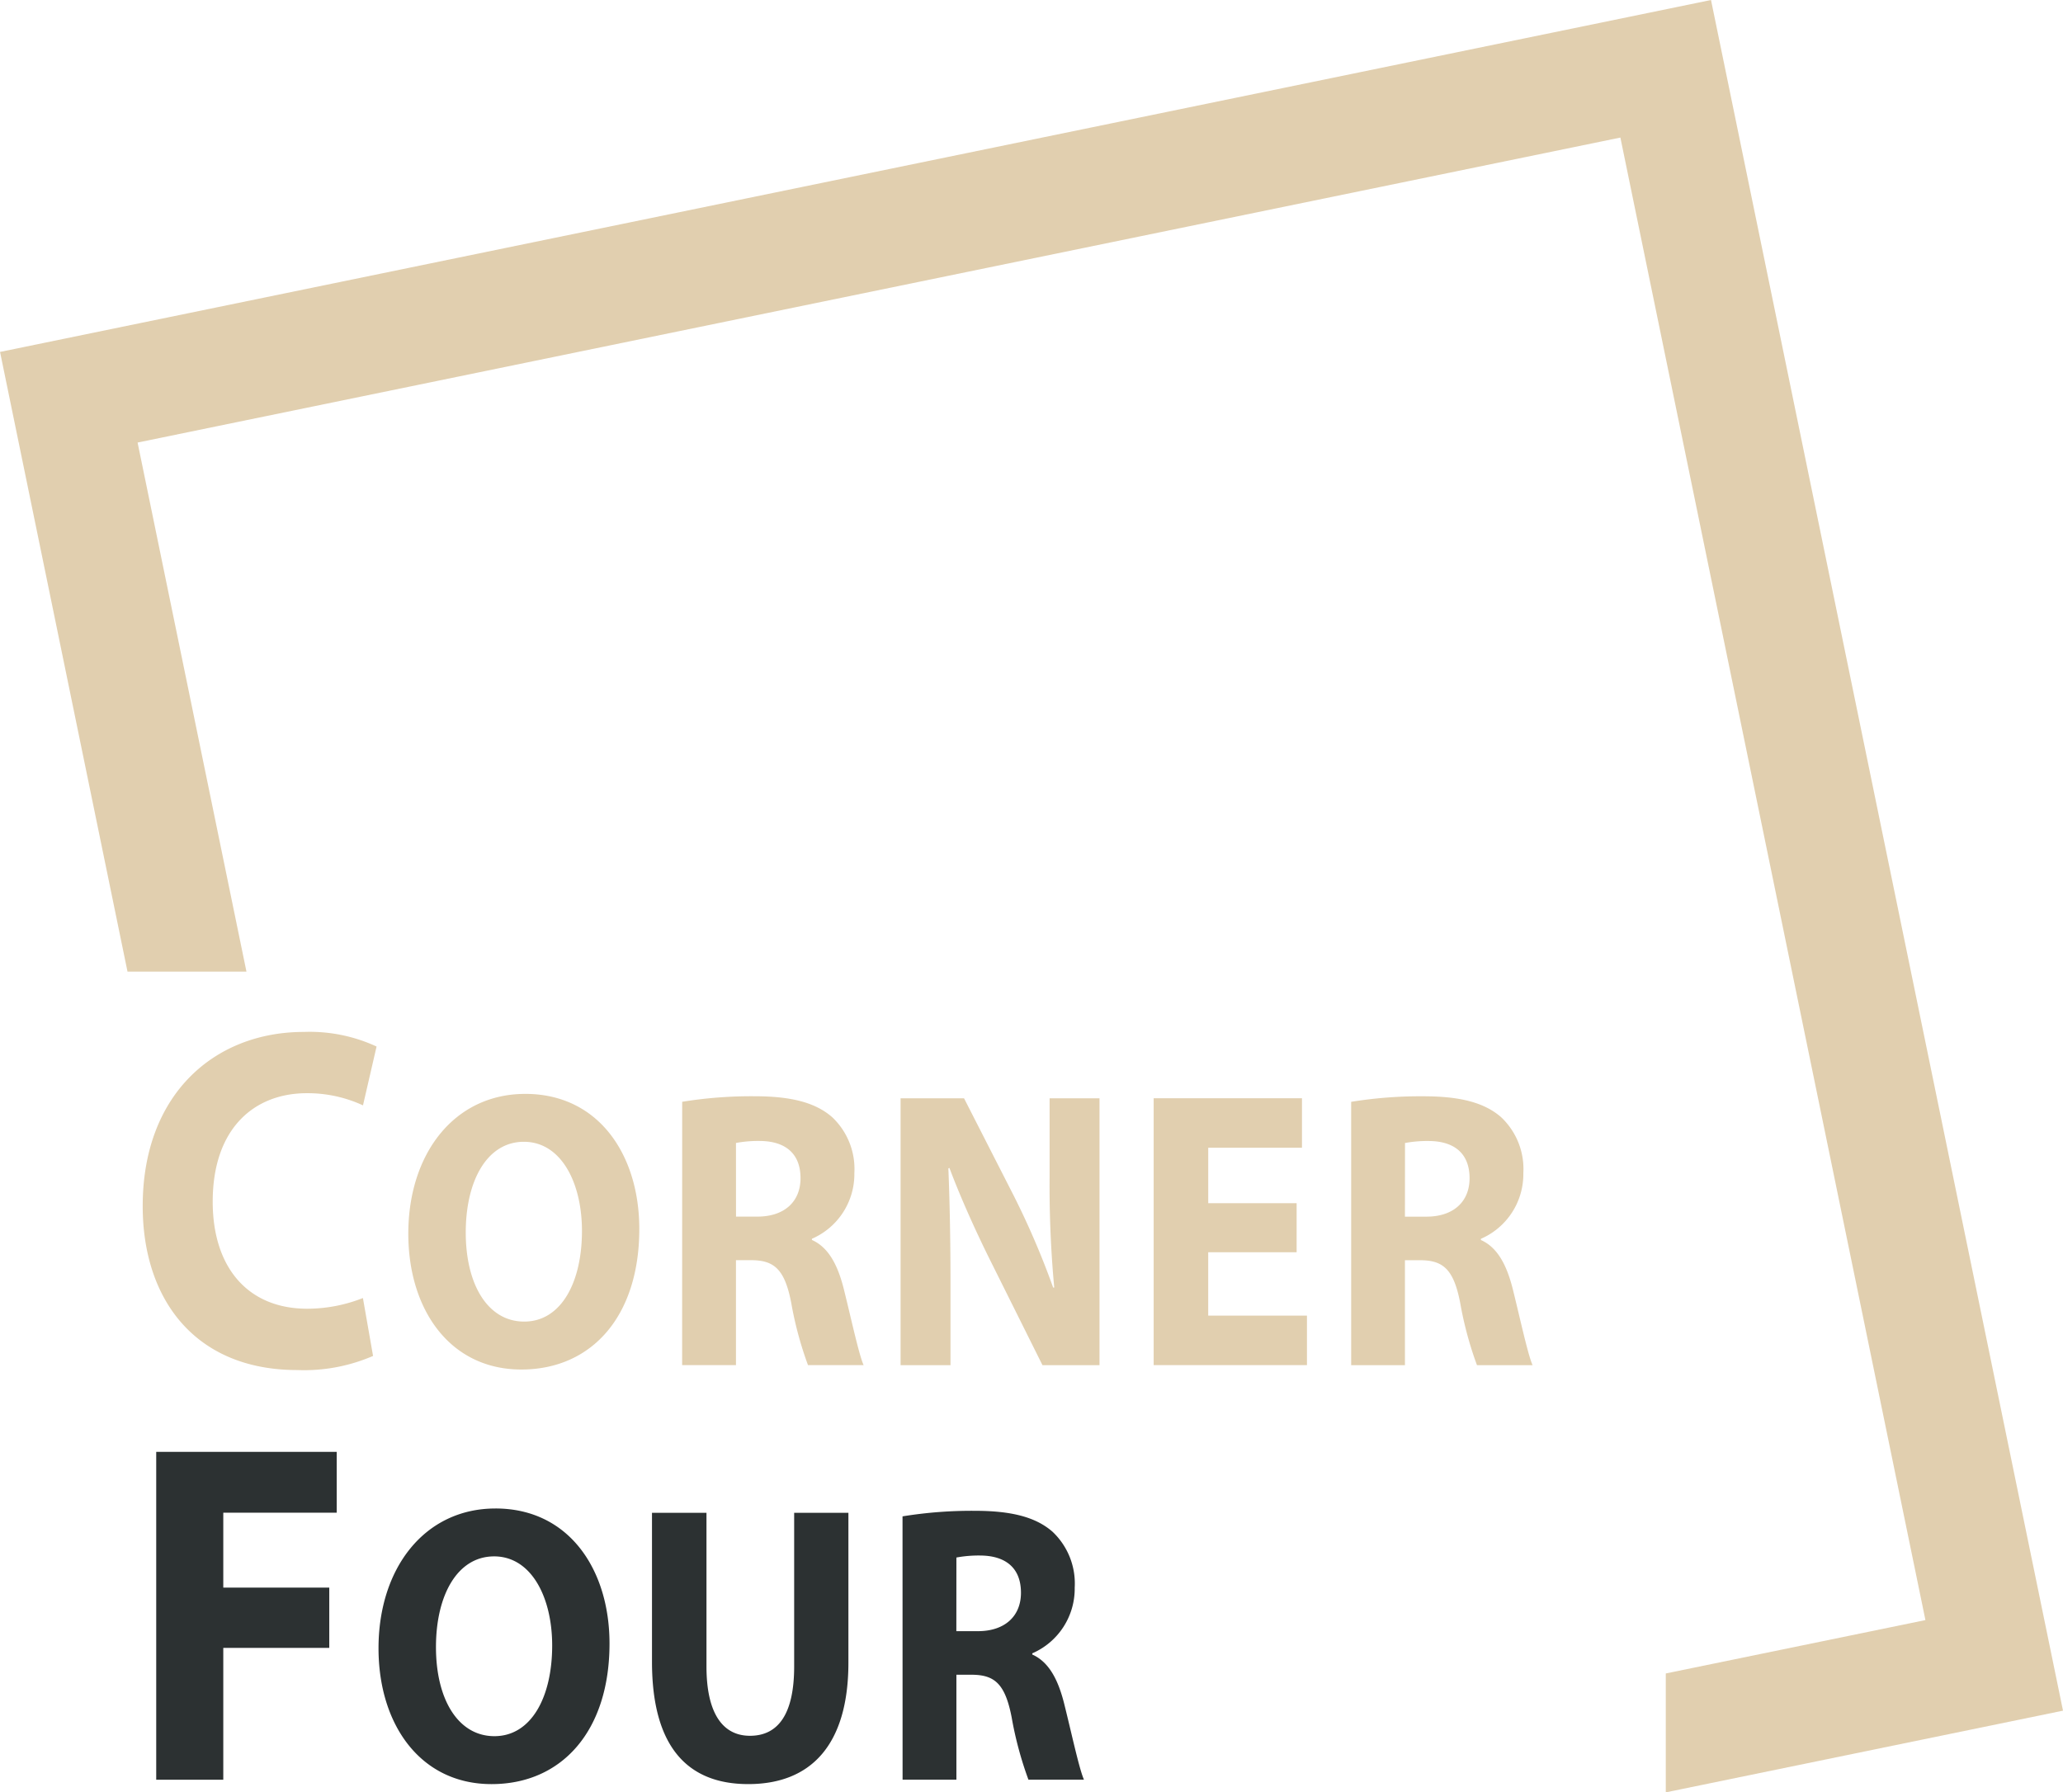 <svg xmlns="http://www.w3.org/2000/svg" xmlns:xlink="http://www.w3.org/1999/xlink" width="150.719" height="130.973" viewBox="0 0 150.719 130.973">
  <defs>
    <clipPath id="clip-path">
      <path id="Pfad_6858" data-name="Pfad 6858" d="M0-716.392H150.719V-847.365H0Z" transform="translate(0 847.365)" fill="none"/>
    </clipPath>
  </defs>
  <g id="Gruppe_3435" data-name="Gruppe 3435" transform="translate(0 0)">
    <g id="Gruppe_3391" data-name="Gruppe 3391" transform="translate(0 0)" clip-path="url(#clip-path)">
      <g id="Gruppe_3389" data-name="Gruppe 3389" transform="translate(11.413 106.089)">
        <path id="Pfad_6856" data-name="Pfad 6856" d="M0-131.059H4.9v-9.634h7.743V-145.1H4.9v-5.475h8.287v-4.444H0Zm24.783-19.822c-5.183,0-8.542,4.37-8.542,10.215,0,5.556,3.047,9.925,8.256,9.925,5.13,0,8.62-3.878,8.62-10.273,0-5.382-2.943-9.868-8.334-9.868m-.1,3.5c2.735,0,4.245,3.009,4.245,6.511,0,3.791-1.537,6.627-4.219,6.627-2.657,0-4.271-2.691-4.271-6.511,0-3.791,1.563-6.626,4.245-6.626m11.537-3.183v10.88c0,6.222,2.6,8.942,7.032,8.942,4.584,0,7.318-2.865,7.318-8.884v-10.938H46.607v11.228c0,3.444-1.146,5.064-3.229,5.064-2.031,0-3.177-1.707-3.177-5.064v-11.228Zm18.308,19.5h3.932v-7.668h1.2c1.615.029,2.37.694,2.839,3.125a26.443,26.443,0,0,0,1.224,4.543H67.78c-.339-.752-.885-3.3-1.433-5.5-.443-1.794-1.12-3.1-2.344-3.646v-.087a5.149,5.149,0,0,0,3.1-4.8,5.2,5.2,0,0,0-1.615-4.08c-1.25-1.1-3.073-1.534-5.677-1.534a31.452,31.452,0,0,0-5.287.405Zm3.932-16.234a8.951,8.951,0,0,1,1.8-.145c1.823.029,2.917.926,2.917,2.72,0,1.707-1.172,2.807-3.151,2.807H58.456Z" transform="translate(0 155.02)" fill="#2c3132"/>
      </g>
      <g id="Gruppe_3390" data-name="Gruppe 3390" transform="translate(10.421 75.403)">
        <path id="Pfad_6857" data-name="Pfad 6857" d="M-88.028-106.364a11.1,11.1,0,0,1-4.063.782c-4.351,0-6.911-3.022-6.911-7.821,0-5.332,3.008-7.928,6.879-7.928a9.631,9.631,0,0,1,4.1.889l.992-4.3a11.622,11.622,0,0,0-5.311-1.066c-6.527,0-11.774,4.55-11.774,12.727,0,6.826,3.839,11.98,11.294,11.98a12.68,12.68,0,0,0,5.535-1.031ZM-76.17-121.28c-5.183,0-8.542,4.37-8.542,10.215,0,5.556,3.047,9.925,8.256,9.925,5.131,0,8.62-3.878,8.62-10.273,0-5.382-2.943-9.868-8.334-9.868m-.1,3.5c2.735,0,4.245,3.009,4.245,6.511,0,3.791-1.537,6.627-4.219,6.627-2.656,0-4.271-2.691-4.271-6.511,0-3.791,1.563-6.627,4.245-6.627m11.563,16.32h3.933v-7.668h1.2c1.615.029,2.37.694,2.839,3.125a26.421,26.421,0,0,0,1.224,4.543h4.063c-.338-.752-.886-3.3-1.432-5.5-.443-1.794-1.12-3.1-2.344-3.646v-.087a5.149,5.149,0,0,0,3.1-4.8,5.2,5.2,0,0,0-1.615-4.08c-1.25-1.1-3.073-1.534-5.677-1.534a31.453,31.453,0,0,0-5.287.405Zm3.933-16.234a8.948,8.948,0,0,1,1.8-.145c1.823.029,2.917.926,2.917,2.72,0,1.707-1.172,2.807-3.151,2.807h-1.562ZM-45.1-101.458v-5.874c0-3.183-.052-5.932-.156-8.508l.078-.029c.86,2.286,2.005,4.8,3.047,6.887l3.75,7.524h4.167v-19.5h-3.646v5.7a80.359,80.359,0,0,0,.339,8.131H-37.6a59.514,59.514,0,0,0-2.865-6.685l-3.646-7.147h-4.636v19.5Zm25.288-11.835h-6.459v-4.051h6.849v-3.617H-30.258v19.5h11.2v-3.617h-7.214v-4.63h6.459Zm3.984,11.835H-11.9v-7.668h1.2c1.615.029,2.37.694,2.839,3.125a26.422,26.422,0,0,0,1.224,4.543h4.063c-.339-.752-.886-3.3-1.432-5.5-.443-1.794-1.12-3.1-2.344-3.646v-.087a5.149,5.149,0,0,0,3.1-4.8,5.2,5.2,0,0,0-1.615-4.08c-1.25-1.1-3.073-1.534-5.677-1.534a31.453,31.453,0,0,0-5.287.405Zm3.933-16.234a8.948,8.948,0,0,1,1.8-.145c1.823.029,2.917.926,2.917,2.72,0,1.707-1.172,2.807-3.151,2.807H-11.9Z" transform="translate(104.121 125.81)" fill="#e1cfaf"/>
      </g>
    </g>
    <g id="Gruppe_3392" data-name="Gruppe 3392" transform="translate(0 0)">
      <path id="Pfad_6859" data-name="Pfad 6859" d="M-683.737,0l-125,25.716L-799.424,71h8.69l-7.954-38.662,108.33-22.286,22.286,108.33-18.969,3.9v8.689l29.02-5.97Z" transform="translate(808.74)" fill="#e1cfaf"/>
    </g>
  </g>
</svg>
